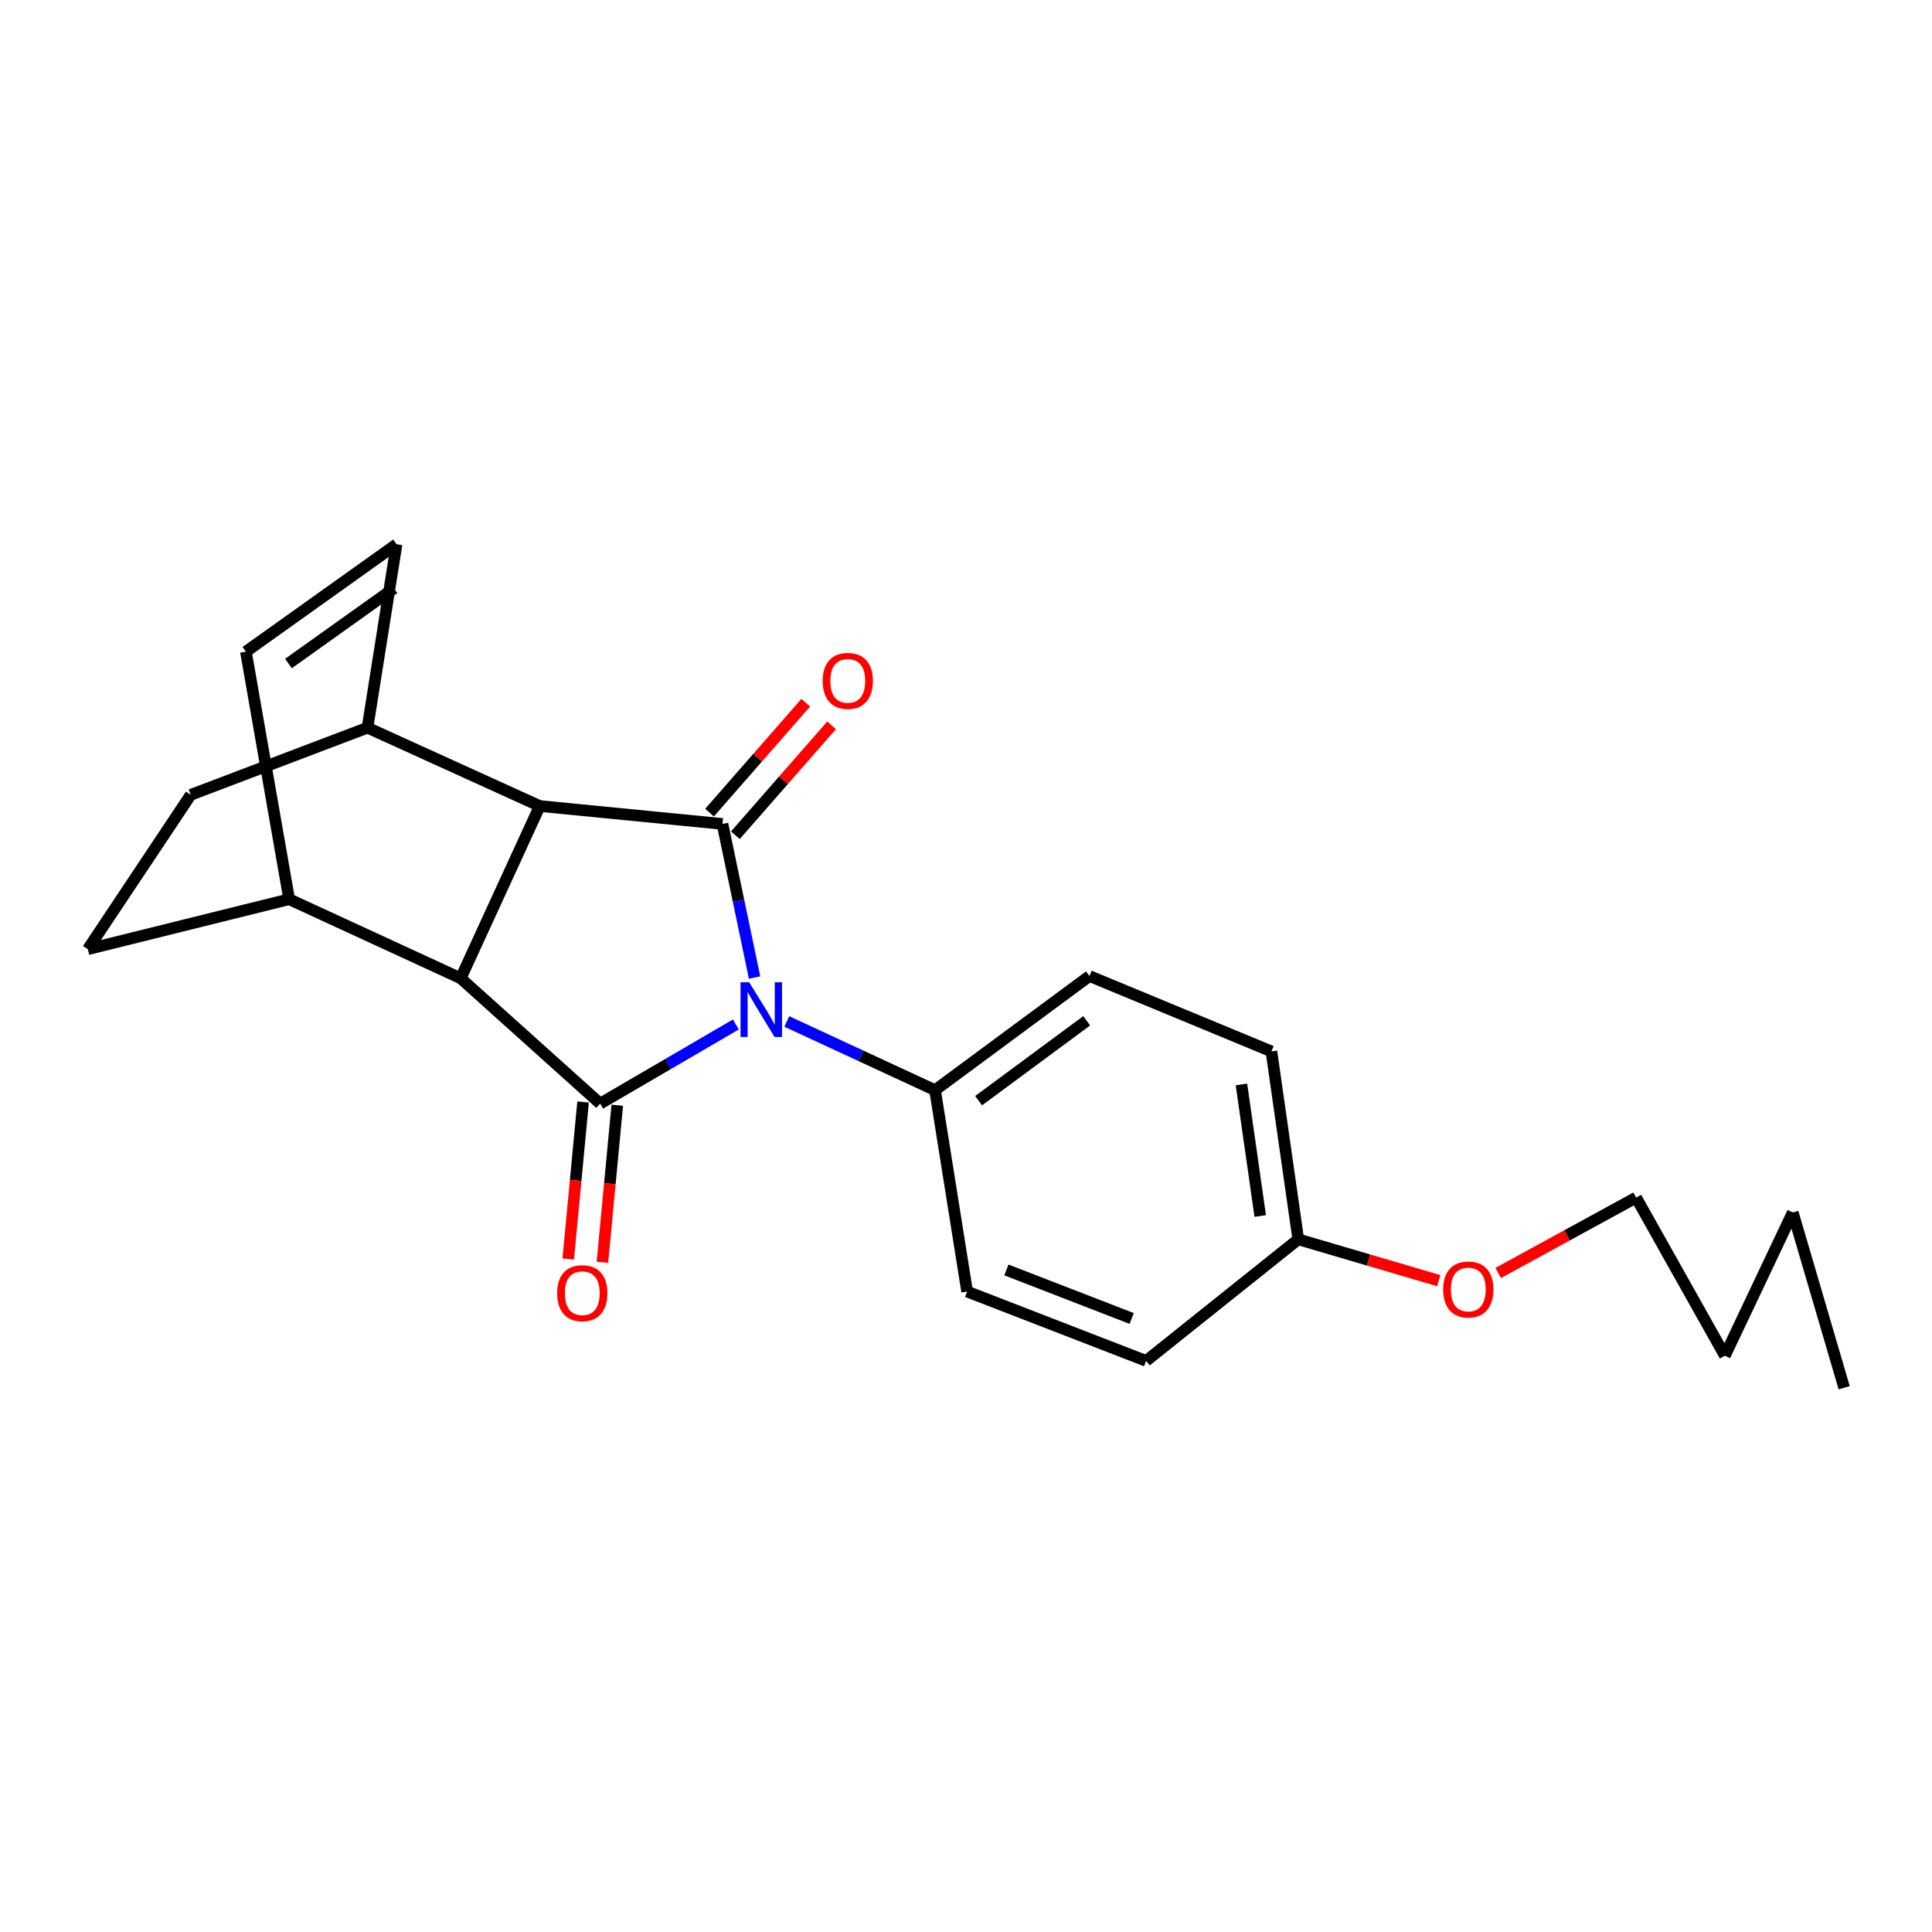 <?xml version='1.0' encoding='iso-8859-1'?>
<svg version='1.1' baseProfile='full'
              xmlns='http://www.w3.org/2000/svg'
                      xmlns:rdkit='http://www.rdkit.org/xml'
                      xmlns:xlink='http://www.w3.org/1999/xlink'
                  xml:space='preserve'
width='1000px' height='1000px' viewBox='0 0 1000 1000'>
<!-- END OF HEADER -->
<rect style='opacity:1.0;fill:#FFFFFF;stroke:none' width='1000' height='1000' x='0' y='0'> </rect>
<path class='bond-0' d='M 390.56,505.971 L 382.252,466.218' style='fill:none;fill-rule:evenodd;stroke:#0000FF;stroke-width:6px;stroke-linecap:butt;stroke-linejoin:miter;stroke-opacity:1' />
<path class='bond-0' d='M 382.252,466.218 L 373.945,426.464' style='fill:none;fill-rule:evenodd;stroke:#000000;stroke-width:6px;stroke-linecap:butt;stroke-linejoin:miter;stroke-opacity:1' />
<path class='bond-1' d='M 380.879,530.259 L 345.765,550.742' style='fill:none;fill-rule:evenodd;stroke:#0000FF;stroke-width:6px;stroke-linecap:butt;stroke-linejoin:miter;stroke-opacity:1' />
<path class='bond-1' d='M 345.765,550.742 L 310.651,571.225' style='fill:none;fill-rule:evenodd;stroke:#000000;stroke-width:6px;stroke-linecap:butt;stroke-linejoin:miter;stroke-opacity:1' />
<path class='bond-4' d='M 407.251,528.712 L 445.616,546.492' style='fill:none;fill-rule:evenodd;stroke:#0000FF;stroke-width:6px;stroke-linecap:butt;stroke-linejoin:miter;stroke-opacity:1' />
<path class='bond-4' d='M 445.616,546.492 L 483.981,564.272' style='fill:none;fill-rule:evenodd;stroke:#000000;stroke-width:6px;stroke-linecap:butt;stroke-linejoin:miter;stroke-opacity:1' />
<path class='bond-2' d='M 373.945,426.464 L 279.393,417.201' style='fill:none;fill-rule:evenodd;stroke:#000000;stroke-width:6px;stroke-linecap:butt;stroke-linejoin:miter;stroke-opacity:1' />
<path class='bond-10' d='M 380.633,432.318 L 405.53,403.87' style='fill:none;fill-rule:evenodd;stroke:#000000;stroke-width:6px;stroke-linecap:butt;stroke-linejoin:miter;stroke-opacity:1' />
<path class='bond-10' d='M 405.53,403.87 L 430.426,375.422' style='fill:none;fill-rule:evenodd;stroke:#FF0000;stroke-width:6px;stroke-linecap:butt;stroke-linejoin:miter;stroke-opacity:1' />
<path class='bond-10' d='M 367.256,420.611 L 392.152,392.163' style='fill:none;fill-rule:evenodd;stroke:#000000;stroke-width:6px;stroke-linecap:butt;stroke-linejoin:miter;stroke-opacity:1' />
<path class='bond-10' d='M 392.152,392.163 L 417.049,363.715' style='fill:none;fill-rule:evenodd;stroke:#FF0000;stroke-width:6px;stroke-linecap:butt;stroke-linejoin:miter;stroke-opacity:1' />
<path class='bond-3' d='M 310.651,571.225 L 238.448,506.36' style='fill:none;fill-rule:evenodd;stroke:#000000;stroke-width:6px;stroke-linecap:butt;stroke-linejoin:miter;stroke-opacity:1' />
<path class='bond-9' d='M 301.802,570.388 L 297.959,611.02' style='fill:none;fill-rule:evenodd;stroke:#000000;stroke-width:6px;stroke-linecap:butt;stroke-linejoin:miter;stroke-opacity:1' />
<path class='bond-9' d='M 297.959,611.02 L 294.116,651.653' style='fill:none;fill-rule:evenodd;stroke:#FF0000;stroke-width:6px;stroke-linecap:butt;stroke-linejoin:miter;stroke-opacity:1' />
<path class='bond-9' d='M 319.499,572.061 L 315.656,612.694' style='fill:none;fill-rule:evenodd;stroke:#000000;stroke-width:6px;stroke-linecap:butt;stroke-linejoin:miter;stroke-opacity:1' />
<path class='bond-9' d='M 315.656,612.694 L 311.813,653.327' style='fill:none;fill-rule:evenodd;stroke:#FF0000;stroke-width:6px;stroke-linecap:butt;stroke-linejoin:miter;stroke-opacity:1' />
<path class='bond-8' d='M 279.393,417.201 L 190.215,376.661' style='fill:none;fill-rule:evenodd;stroke:#000000;stroke-width:6px;stroke-linecap:butt;stroke-linejoin:miter;stroke-opacity:1' />
<path class='bond-23' d='M 279.393,417.201 L 238.448,506.36' style='fill:none;fill-rule:evenodd;stroke:#000000;stroke-width:6px;stroke-linecap:butt;stroke-linejoin:miter;stroke-opacity:1' />
<path class='bond-7' d='M 238.448,506.36 L 149.674,465.444' style='fill:none;fill-rule:evenodd;stroke:#000000;stroke-width:6px;stroke-linecap:butt;stroke-linejoin:miter;stroke-opacity:1' />
<path class='bond-13' d='M 483.981,564.272 L 563.897,505.195' style='fill:none;fill-rule:evenodd;stroke:#000000;stroke-width:6px;stroke-linecap:butt;stroke-linejoin:miter;stroke-opacity:1' />
<path class='bond-13' d='M 506.536,569.705 L 562.477,528.351' style='fill:none;fill-rule:evenodd;stroke:#000000;stroke-width:6px;stroke-linecap:butt;stroke-linejoin:miter;stroke-opacity:1' />
<path class='bond-14' d='M 483.981,564.272 L 500.583,668.511' style='fill:none;fill-rule:evenodd;stroke:#000000;stroke-width:6px;stroke-linecap:butt;stroke-linejoin:miter;stroke-opacity:1' />
<path class='bond-5' d='M 205.265,281.704 L 190.215,376.661' style='fill:none;fill-rule:evenodd;stroke:#000000;stroke-width:6px;stroke-linecap:butt;stroke-linejoin:miter;stroke-opacity:1' />
<path class='bond-26' d='M 205.265,281.704 L 127.286,337.305' style='fill:none;fill-rule:evenodd;stroke:#000000;stroke-width:6px;stroke-linecap:butt;stroke-linejoin:miter;stroke-opacity:1' />
<path class='bond-26' d='M 203.889,304.519 L 149.303,343.439' style='fill:none;fill-rule:evenodd;stroke:#000000;stroke-width:6px;stroke-linecap:butt;stroke-linejoin:miter;stroke-opacity:1' />
<path class='bond-6' d='M 127.286,337.305 L 149.674,465.444' style='fill:none;fill-rule:evenodd;stroke:#000000;stroke-width:6px;stroke-linecap:butt;stroke-linejoin:miter;stroke-opacity:1' />
<path class='bond-12' d='M 149.674,465.444 L 45.455,491.319' style='fill:none;fill-rule:evenodd;stroke:#000000;stroke-width:6px;stroke-linecap:butt;stroke-linejoin:miter;stroke-opacity:1' />
<path class='bond-11' d='M 190.215,376.661 L 98.725,411.404' style='fill:none;fill-rule:evenodd;stroke:#000000;stroke-width:6px;stroke-linecap:butt;stroke-linejoin:miter;stroke-opacity:1' />
<path class='bond-25' d='M 98.725,411.404 L 45.455,491.319' style='fill:none;fill-rule:evenodd;stroke:#000000;stroke-width:6px;stroke-linecap:butt;stroke-linejoin:miter;stroke-opacity:1' />
<path class='bond-17' d='M 563.897,505.195 L 658.083,544.204' style='fill:none;fill-rule:evenodd;stroke:#000000;stroke-width:6px;stroke-linecap:butt;stroke-linejoin:miter;stroke-opacity:1' />
<path class='bond-16' d='M 500.583,668.511 L 593.228,704.4' style='fill:none;fill-rule:evenodd;stroke:#000000;stroke-width:6px;stroke-linecap:butt;stroke-linejoin:miter;stroke-opacity:1' />
<path class='bond-16' d='M 520.901,657.319 L 585.752,682.441' style='fill:none;fill-rule:evenodd;stroke:#000000;stroke-width:6px;stroke-linecap:butt;stroke-linejoin:miter;stroke-opacity:1' />
<path class='bond-15' d='M 671.978,641.481 L 593.228,704.4' style='fill:none;fill-rule:evenodd;stroke:#000000;stroke-width:6px;stroke-linecap:butt;stroke-linejoin:miter;stroke-opacity:1' />
<path class='bond-18' d='M 671.978,641.481 L 708.333,652.17' style='fill:none;fill-rule:evenodd;stroke:#000000;stroke-width:6px;stroke-linecap:butt;stroke-linejoin:miter;stroke-opacity:1' />
<path class='bond-18' d='M 708.333,652.17 L 744.688,662.86' style='fill:none;fill-rule:evenodd;stroke:#FF0000;stroke-width:6px;stroke-linecap:butt;stroke-linejoin:miter;stroke-opacity:1' />
<path class='bond-24' d='M 671.978,641.481 L 658.083,544.204' style='fill:none;fill-rule:evenodd;stroke:#000000;stroke-width:6px;stroke-linecap:butt;stroke-linejoin:miter;stroke-opacity:1' />
<path class='bond-24' d='M 652.296,629.403 L 642.569,561.31' style='fill:none;fill-rule:evenodd;stroke:#000000;stroke-width:6px;stroke-linecap:butt;stroke-linejoin:miter;stroke-opacity:1' />
<path class='bond-19' d='M 775.456,658.897 L 811.153,639.385' style='fill:none;fill-rule:evenodd;stroke:#FF0000;stroke-width:6px;stroke-linecap:butt;stroke-linejoin:miter;stroke-opacity:1' />
<path class='bond-19' d='M 811.153,639.385 L 846.849,619.873' style='fill:none;fill-rule:evenodd;stroke:#000000;stroke-width:6px;stroke-linecap:butt;stroke-linejoin:miter;stroke-opacity:1' />
<path class='bond-20' d='M 846.849,619.873 L 892.802,701.704' style='fill:none;fill-rule:evenodd;stroke:#000000;stroke-width:6px;stroke-linecap:butt;stroke-linejoin:miter;stroke-opacity:1' />
<path class='bond-21' d='M 892.802,701.704 L 927.93,627.566' style='fill:none;fill-rule:evenodd;stroke:#000000;stroke-width:6px;stroke-linecap:butt;stroke-linejoin:miter;stroke-opacity:1' />
<path class='bond-22' d='M 927.93,627.566 L 954.545,718.296' style='fill:none;fill-rule:evenodd;stroke:#000000;stroke-width:6px;stroke-linecap:butt;stroke-linejoin:miter;stroke-opacity:1' />
<path  class='atom-0' d='M 387.772 508.426
L 397.052 523.426
Q 397.972 524.906, 399.452 527.586
Q 400.932 530.266, 401.012 530.426
L 401.012 508.426
L 404.772 508.426
L 404.772 536.746
L 400.892 536.746
L 390.932 520.346
Q 389.772 518.426, 388.532 516.226
Q 387.332 514.026, 386.972 513.346
L 386.972 536.746
L 383.292 536.746
L 383.292 508.426
L 387.772 508.426
' fill='#0000FF'/>
<path  class='atom-10' d='M 288.377 669.352
Q 288.377 662.552, 291.737 658.752
Q 295.097 654.952, 301.377 654.952
Q 307.657 654.952, 311.017 658.752
Q 314.377 662.552, 314.377 669.352
Q 314.377 676.232, 310.977 680.152
Q 307.577 684.032, 301.377 684.032
Q 295.137 684.032, 291.737 680.152
Q 288.377 676.272, 288.377 669.352
M 301.377 680.832
Q 305.697 680.832, 308.017 677.952
Q 310.377 675.032, 310.377 669.352
Q 310.377 663.792, 308.017 660.992
Q 305.697 658.152, 301.377 658.152
Q 297.057 658.152, 294.697 660.952
Q 292.377 663.752, 292.377 669.352
Q 292.377 675.072, 294.697 677.952
Q 297.057 680.832, 301.377 680.832
' fill='#FF0000'/>
<path  class='atom-11' d='M 425.809 352.426
Q 425.809 345.626, 429.169 341.826
Q 432.529 338.026, 438.809 338.026
Q 445.089 338.026, 448.449 341.826
Q 451.809 345.626, 451.809 352.426
Q 451.809 359.306, 448.409 363.226
Q 445.009 367.106, 438.809 367.106
Q 432.569 367.106, 429.169 363.226
Q 425.809 359.346, 425.809 352.426
M 438.809 363.906
Q 443.129 363.906, 445.449 361.026
Q 447.809 358.106, 447.809 352.426
Q 447.809 346.866, 445.449 344.066
Q 443.129 341.226, 438.809 341.226
Q 434.489 341.226, 432.129 344.026
Q 429.809 346.826, 429.809 352.426
Q 429.809 358.146, 432.129 361.026
Q 434.489 363.906, 438.809 363.906
' fill='#FF0000'/>
<path  class='atom-19' d='M 746.982 667.436
Q 746.982 660.636, 750.342 656.836
Q 753.702 653.036, 759.982 653.036
Q 766.262 653.036, 769.622 656.836
Q 772.982 660.636, 772.982 667.436
Q 772.982 674.316, 769.582 678.236
Q 766.182 682.116, 759.982 682.116
Q 753.742 682.116, 750.342 678.236
Q 746.982 674.356, 746.982 667.436
M 759.982 678.916
Q 764.302 678.916, 766.622 676.036
Q 768.982 673.116, 768.982 667.436
Q 768.982 661.876, 766.622 659.076
Q 764.302 656.236, 759.982 656.236
Q 755.662 656.236, 753.302 659.036
Q 750.982 661.836, 750.982 667.436
Q 750.982 673.156, 753.302 676.036
Q 755.662 678.916, 759.982 678.916
' fill='#FF0000'/>
</svg>
